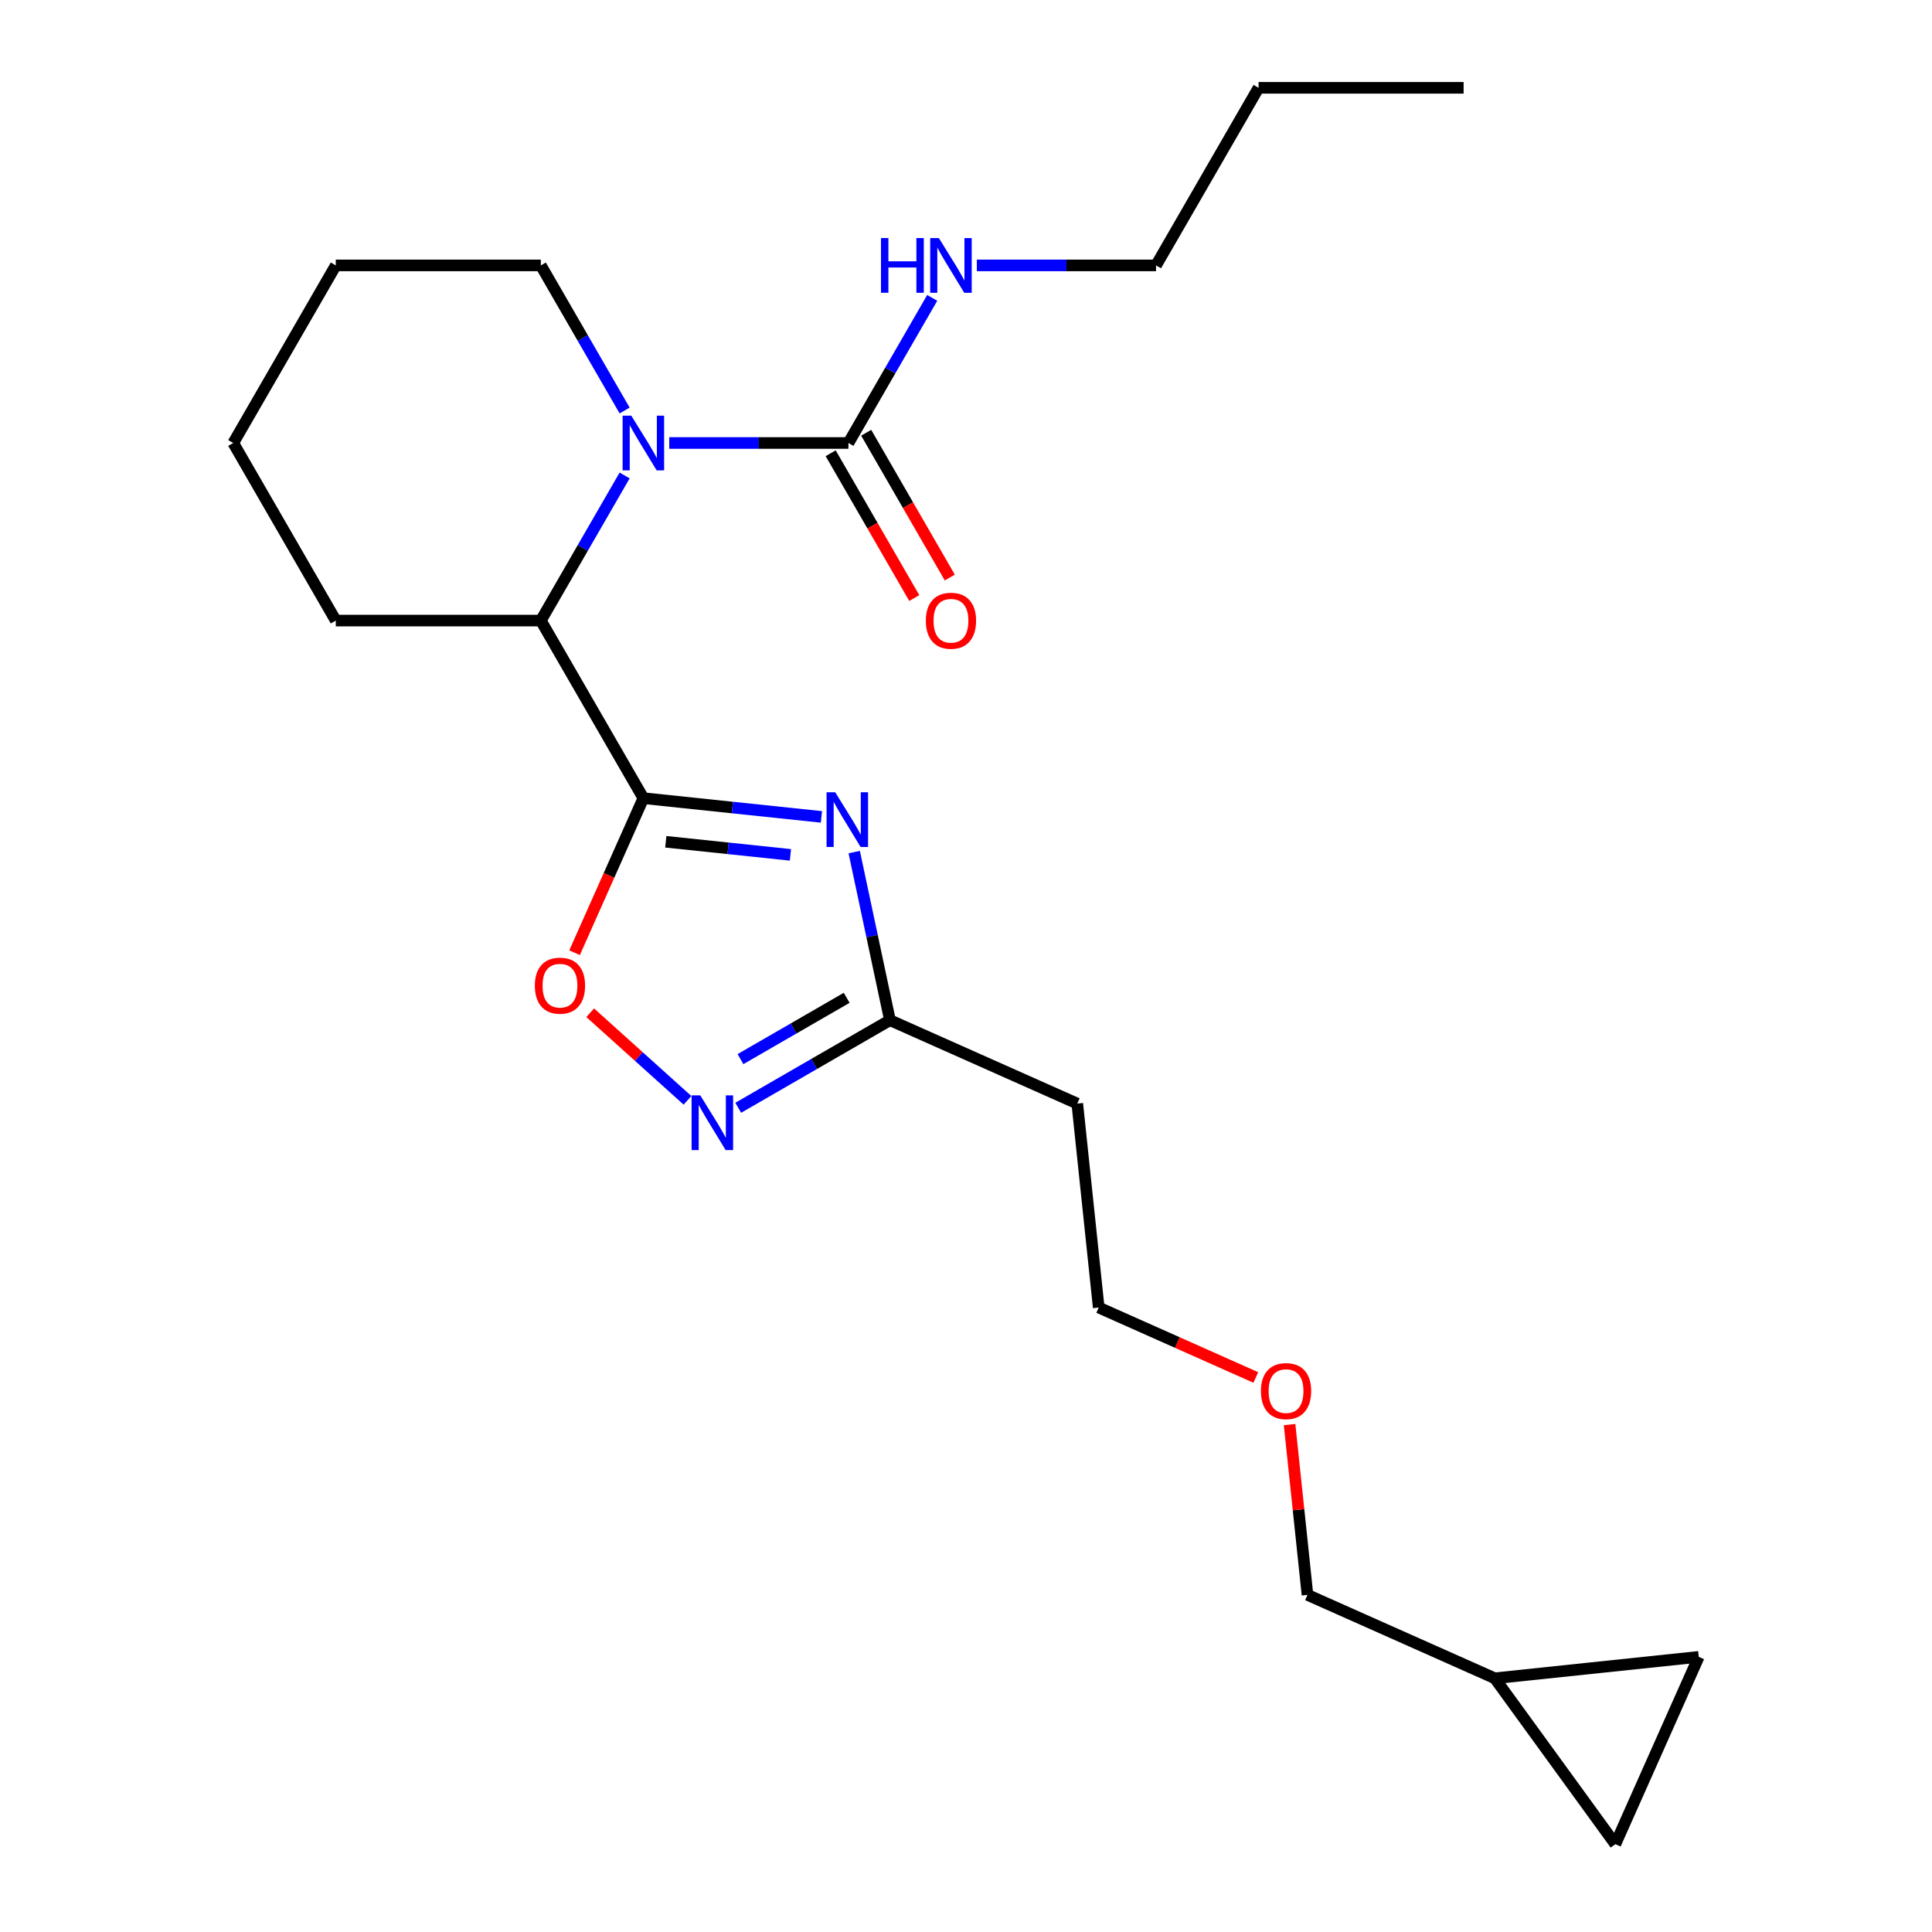 <?xml version='1.0' encoding='iso-8859-1'?>
<svg version='1.1' baseProfile='full'
              xmlns='http://www.w3.org/2000/svg'
                      xmlns:rdkit='http://www.rdkit.org/xml'
                      xmlns:xlink='http://www.w3.org/1999/xlink'
                  xml:space='preserve'
width='1000px' height='1000px' viewBox='0 0 1000 1000'>
<!-- END OF HEADER -->
<rect style='opacity:1.0;fill:#FFFFFF;stroke:none' width='1000' height='1000' x='0' y='0'> </rect>
<path class='bond-0' d='M 333.008,413.133 L 379.09,417.976' style='fill:none;fill-rule:evenodd;stroke:#000000;stroke-width:6px;stroke-linecap:butt;stroke-linejoin:miter;stroke-opacity:1' />
<path class='bond-0' d='M 379.09,417.976 L 425.173,422.82' style='fill:none;fill-rule:evenodd;stroke:#0000FF;stroke-width:6px;stroke-linecap:butt;stroke-linejoin:miter;stroke-opacity:1' />
<path class='bond-0' d='M 344.614,435.698 L 376.871,439.088' style='fill:none;fill-rule:evenodd;stroke:#000000;stroke-width:6px;stroke-linecap:butt;stroke-linejoin:miter;stroke-opacity:1' />
<path class='bond-0' d='M 376.871,439.088 L 409.129,442.478' style='fill:none;fill-rule:evenodd;stroke:#0000FF;stroke-width:6px;stroke-linecap:butt;stroke-linejoin:miter;stroke-opacity:1' />
<path class='bond-3' d='M 333.008,413.133 L 315.201,453.128' style='fill:none;fill-rule:evenodd;stroke:#000000;stroke-width:6px;stroke-linecap:butt;stroke-linejoin:miter;stroke-opacity:1' />
<path class='bond-3' d='M 315.201,453.128 L 297.394,493.123' style='fill:none;fill-rule:evenodd;stroke:#FF0000;stroke-width:6px;stroke-linecap:butt;stroke-linejoin:miter;stroke-opacity:1' />
<path class='bond-5' d='M 333.008,413.133 L 279.938,321.213' style='fill:none;fill-rule:evenodd;stroke:#000000;stroke-width:6px;stroke-linecap:butt;stroke-linejoin:miter;stroke-opacity:1' />
<path class='bond-6' d='M 442.14,441.041 L 451.387,484.544' style='fill:none;fill-rule:evenodd;stroke:#0000FF;stroke-width:6px;stroke-linecap:butt;stroke-linejoin:miter;stroke-opacity:1' />
<path class='bond-6' d='M 451.387,484.544 L 460.634,528.048' style='fill:none;fill-rule:evenodd;stroke:#000000;stroke-width:6px;stroke-linecap:butt;stroke-linejoin:miter;stroke-opacity:1' />
<path class='bond-1' d='M 323.301,246.107 L 301.619,283.66' style='fill:none;fill-rule:evenodd;stroke:#0000FF;stroke-width:6px;stroke-linecap:butt;stroke-linejoin:miter;stroke-opacity:1' />
<path class='bond-1' d='M 301.619,283.66 L 279.938,321.213' style='fill:none;fill-rule:evenodd;stroke:#000000;stroke-width:6px;stroke-linecap:butt;stroke-linejoin:miter;stroke-opacity:1' />
<path class='bond-2' d='M 346.401,229.294 L 392.775,229.294' style='fill:none;fill-rule:evenodd;stroke:#0000FF;stroke-width:6px;stroke-linecap:butt;stroke-linejoin:miter;stroke-opacity:1' />
<path class='bond-2' d='M 392.775,229.294 L 439.148,229.294' style='fill:none;fill-rule:evenodd;stroke:#000000;stroke-width:6px;stroke-linecap:butt;stroke-linejoin:miter;stroke-opacity:1' />
<path class='bond-13' d='M 323.301,212.48 L 301.619,174.927' style='fill:none;fill-rule:evenodd;stroke:#0000FF;stroke-width:6px;stroke-linecap:butt;stroke-linejoin:miter;stroke-opacity:1' />
<path class='bond-13' d='M 301.619,174.927 L 279.938,137.374' style='fill:none;fill-rule:evenodd;stroke:#000000;stroke-width:6px;stroke-linecap:butt;stroke-linejoin:miter;stroke-opacity:1' />
<path class='bond-10' d='M 429.956,234.601 L 451.591,272.074' style='fill:none;fill-rule:evenodd;stroke:#000000;stroke-width:6px;stroke-linecap:butt;stroke-linejoin:miter;stroke-opacity:1' />
<path class='bond-10' d='M 451.591,272.074 L 473.226,309.547' style='fill:none;fill-rule:evenodd;stroke:#FF0000;stroke-width:6px;stroke-linecap:butt;stroke-linejoin:miter;stroke-opacity:1' />
<path class='bond-10' d='M 448.34,223.987 L 469.975,261.46' style='fill:none;fill-rule:evenodd;stroke:#000000;stroke-width:6px;stroke-linecap:butt;stroke-linejoin:miter;stroke-opacity:1' />
<path class='bond-10' d='M 469.975,261.46 L 491.61,298.933' style='fill:none;fill-rule:evenodd;stroke:#FF0000;stroke-width:6px;stroke-linecap:butt;stroke-linejoin:miter;stroke-opacity:1' />
<path class='bond-12' d='M 439.148,229.294 L 460.829,191.741' style='fill:none;fill-rule:evenodd;stroke:#000000;stroke-width:6px;stroke-linecap:butt;stroke-linejoin:miter;stroke-opacity:1' />
<path class='bond-12' d='M 460.829,191.741 L 482.51,154.188' style='fill:none;fill-rule:evenodd;stroke:#0000FF;stroke-width:6px;stroke-linecap:butt;stroke-linejoin:miter;stroke-opacity:1' />
<path class='bond-4' d='M 305.491,524.191 L 330.669,546.861' style='fill:none;fill-rule:evenodd;stroke:#FF0000;stroke-width:6px;stroke-linecap:butt;stroke-linejoin:miter;stroke-opacity:1' />
<path class='bond-4' d='M 330.669,546.861 L 355.847,569.532' style='fill:none;fill-rule:evenodd;stroke:#0000FF;stroke-width:6px;stroke-linecap:butt;stroke-linejoin:miter;stroke-opacity:1' />
<path class='bond-23' d='M 382.108,573.385 L 421.371,550.716' style='fill:none;fill-rule:evenodd;stroke:#0000FF;stroke-width:6px;stroke-linecap:butt;stroke-linejoin:miter;stroke-opacity:1' />
<path class='bond-23' d='M 421.371,550.716 L 460.634,528.048' style='fill:none;fill-rule:evenodd;stroke:#000000;stroke-width:6px;stroke-linecap:butt;stroke-linejoin:miter;stroke-opacity:1' />
<path class='bond-23' d='M 383.273,548.2 L 410.757,532.332' style='fill:none;fill-rule:evenodd;stroke:#0000FF;stroke-width:6px;stroke-linecap:butt;stroke-linejoin:miter;stroke-opacity:1' />
<path class='bond-23' d='M 410.757,532.332 L 438.241,516.464' style='fill:none;fill-rule:evenodd;stroke:#000000;stroke-width:6px;stroke-linecap:butt;stroke-linejoin:miter;stroke-opacity:1' />
<path class='bond-14' d='M 279.938,321.213 L 173.799,321.213' style='fill:none;fill-rule:evenodd;stroke:#000000;stroke-width:6px;stroke-linecap:butt;stroke-linejoin:miter;stroke-opacity:1' />
<path class='bond-11' d='M 460.634,528.048 L 557.597,571.219' style='fill:none;fill-rule:evenodd;stroke:#000000;stroke-width:6px;stroke-linecap:butt;stroke-linejoin:miter;stroke-opacity:1' />
<path class='bond-7' d='M 879.271,857.582 L 773.713,868.677' style='fill:none;fill-rule:evenodd;stroke:#000000;stroke-width:6px;stroke-linecap:butt;stroke-linejoin:miter;stroke-opacity:1' />
<path class='bond-25' d='M 879.271,857.582 L 836.1,954.545' style='fill:none;fill-rule:evenodd;stroke:#000000;stroke-width:6px;stroke-linecap:butt;stroke-linejoin:miter;stroke-opacity:1' />
<path class='bond-8' d='M 836.1,954.545 L 773.713,868.677' style='fill:none;fill-rule:evenodd;stroke:#000000;stroke-width:6px;stroke-linecap:butt;stroke-linejoin:miter;stroke-opacity:1' />
<path class='bond-9' d='M 773.713,868.677 L 676.75,825.506' style='fill:none;fill-rule:evenodd;stroke:#000000;stroke-width:6px;stroke-linecap:butt;stroke-linejoin:miter;stroke-opacity:1' />
<path class='bond-17' d='M 557.597,571.219 L 568.692,676.777' style='fill:none;fill-rule:evenodd;stroke:#000000;stroke-width:6px;stroke-linecap:butt;stroke-linejoin:miter;stroke-opacity:1' />
<path class='bond-18' d='M 505.611,137.374 L 551.984,137.374' style='fill:none;fill-rule:evenodd;stroke:#0000FF;stroke-width:6px;stroke-linecap:butt;stroke-linejoin:miter;stroke-opacity:1' />
<path class='bond-18' d='M 551.984,137.374 L 598.357,137.374' style='fill:none;fill-rule:evenodd;stroke:#000000;stroke-width:6px;stroke-linecap:butt;stroke-linejoin:miter;stroke-opacity:1' />
<path class='bond-24' d='M 279.938,137.374 L 173.799,137.374' style='fill:none;fill-rule:evenodd;stroke:#000000;stroke-width:6px;stroke-linecap:butt;stroke-linejoin:miter;stroke-opacity:1' />
<path class='bond-21' d='M 173.799,321.213 L 120.729,229.294' style='fill:none;fill-rule:evenodd;stroke:#000000;stroke-width:6px;stroke-linecap:butt;stroke-linejoin:miter;stroke-opacity:1' />
<path class='bond-15' d='M 676.75,825.506 L 672.118,781.433' style='fill:none;fill-rule:evenodd;stroke:#000000;stroke-width:6px;stroke-linecap:butt;stroke-linejoin:miter;stroke-opacity:1' />
<path class='bond-15' d='M 672.118,781.433 L 667.485,737.361' style='fill:none;fill-rule:evenodd;stroke:#FF0000;stroke-width:6px;stroke-linecap:butt;stroke-linejoin:miter;stroke-opacity:1' />
<path class='bond-16' d='M 650.002,712.978 L 609.347,694.878' style='fill:none;fill-rule:evenodd;stroke:#FF0000;stroke-width:6px;stroke-linecap:butt;stroke-linejoin:miter;stroke-opacity:1' />
<path class='bond-16' d='M 609.347,694.878 L 568.692,676.777' style='fill:none;fill-rule:evenodd;stroke:#000000;stroke-width:6px;stroke-linecap:butt;stroke-linejoin:miter;stroke-opacity:1' />
<path class='bond-19' d='M 598.357,137.374 L 651.427,45.455' style='fill:none;fill-rule:evenodd;stroke:#000000;stroke-width:6px;stroke-linecap:butt;stroke-linejoin:miter;stroke-opacity:1' />
<path class='bond-22' d='M 651.427,45.455 L 757.566,45.455' style='fill:none;fill-rule:evenodd;stroke:#000000;stroke-width:6px;stroke-linecap:butt;stroke-linejoin:miter;stroke-opacity:1' />
<path class='bond-20' d='M 173.799,137.374 L 120.729,229.294' style='fill:none;fill-rule:evenodd;stroke:#000000;stroke-width:6px;stroke-linecap:butt;stroke-linejoin:miter;stroke-opacity:1' />
<path  class='atom-1' d='M 432.306 410.068
L 441.586 425.068
Q 442.506 426.548, 443.986 429.228
Q 445.466 431.908, 445.546 432.068
L 445.546 410.068
L 449.306 410.068
L 449.306 438.388
L 445.426 438.388
L 435.466 421.988
Q 434.306 420.068, 433.066 417.868
Q 431.866 415.668, 431.506 414.988
L 431.506 438.388
L 427.826 438.388
L 427.826 410.068
L 432.306 410.068
' fill='#0000FF'/>
<path  class='atom-2' d='M 326.748 215.134
L 336.028 230.134
Q 336.948 231.614, 338.428 234.294
Q 339.908 236.974, 339.988 237.134
L 339.988 215.134
L 343.748 215.134
L 343.748 243.454
L 339.868 243.454
L 329.908 227.054
Q 328.748 225.134, 327.508 222.934
Q 326.308 220.734, 325.948 220.054
L 325.948 243.454
L 322.268 243.454
L 322.268 215.134
L 326.748 215.134
' fill='#0000FF'/>
<path  class='atom-4' d='M 276.837 510.176
Q 276.837 503.376, 280.197 499.576
Q 283.557 495.776, 289.837 495.776
Q 296.117 495.776, 299.477 499.576
Q 302.837 503.376, 302.837 510.176
Q 302.837 517.056, 299.437 520.976
Q 296.037 524.856, 289.837 524.856
Q 283.597 524.856, 280.197 520.976
Q 276.837 517.096, 276.837 510.176
M 289.837 521.656
Q 294.157 521.656, 296.477 518.776
Q 298.837 515.856, 298.837 510.176
Q 298.837 504.616, 296.477 501.816
Q 294.157 498.976, 289.837 498.976
Q 285.517 498.976, 283.157 501.776
Q 280.837 504.576, 280.837 510.176
Q 280.837 515.896, 283.157 518.776
Q 285.517 521.656, 289.837 521.656
' fill='#FF0000'/>
<path  class='atom-5' d='M 362.454 566.958
L 371.734 581.958
Q 372.654 583.438, 374.134 586.118
Q 375.614 588.798, 375.694 588.958
L 375.694 566.958
L 379.454 566.958
L 379.454 595.278
L 375.574 595.278
L 365.614 578.878
Q 364.454 576.958, 363.214 574.758
Q 362.014 572.558, 361.654 571.878
L 361.654 595.278
L 357.974 595.278
L 357.974 566.958
L 362.454 566.958
' fill='#0000FF'/>
<path  class='atom-11' d='M 479.217 321.293
Q 479.217 314.493, 482.577 310.693
Q 485.937 306.893, 492.217 306.893
Q 498.497 306.893, 501.857 310.693
Q 505.217 314.493, 505.217 321.293
Q 505.217 328.173, 501.817 332.093
Q 498.417 335.973, 492.217 335.973
Q 485.977 335.973, 482.577 332.093
Q 479.217 328.213, 479.217 321.293
M 492.217 332.773
Q 496.537 332.773, 498.857 329.893
Q 501.217 326.973, 501.217 321.293
Q 501.217 315.733, 498.857 312.933
Q 496.537 310.093, 492.217 310.093
Q 487.897 310.093, 485.537 312.893
Q 483.217 315.693, 483.217 321.293
Q 483.217 327.013, 485.537 329.893
Q 487.897 332.773, 492.217 332.773
' fill='#FF0000'/>
<path  class='atom-13' d='M 455.997 123.214
L 459.837 123.214
L 459.837 135.254
L 474.317 135.254
L 474.317 123.214
L 478.157 123.214
L 478.157 151.534
L 474.317 151.534
L 474.317 138.454
L 459.837 138.454
L 459.837 151.534
L 455.997 151.534
L 455.997 123.214
' fill='#0000FF'/>
<path  class='atom-13' d='M 485.957 123.214
L 495.237 138.214
Q 496.157 139.694, 497.637 142.374
Q 499.117 145.054, 499.197 145.214
L 499.197 123.214
L 502.957 123.214
L 502.957 151.534
L 499.077 151.534
L 489.117 135.134
Q 487.957 133.214, 486.717 131.014
Q 485.517 128.814, 485.157 128.134
L 485.157 151.534
L 481.477 151.534
L 481.477 123.214
L 485.957 123.214
' fill='#0000FF'/>
<path  class='atom-17' d='M 652.655 720.028
Q 652.655 713.228, 656.015 709.428
Q 659.375 705.628, 665.655 705.628
Q 671.935 705.628, 675.295 709.428
Q 678.655 713.228, 678.655 720.028
Q 678.655 726.908, 675.255 730.828
Q 671.855 734.708, 665.655 734.708
Q 659.415 734.708, 656.015 730.828
Q 652.655 726.948, 652.655 720.028
M 665.655 731.508
Q 669.975 731.508, 672.295 728.628
Q 674.655 725.708, 674.655 720.028
Q 674.655 714.468, 672.295 711.668
Q 669.975 708.828, 665.655 708.828
Q 661.335 708.828, 658.975 711.628
Q 656.655 714.428, 656.655 720.028
Q 656.655 725.748, 658.975 728.628
Q 661.335 731.508, 665.655 731.508
' fill='#FF0000'/>
</svg>

